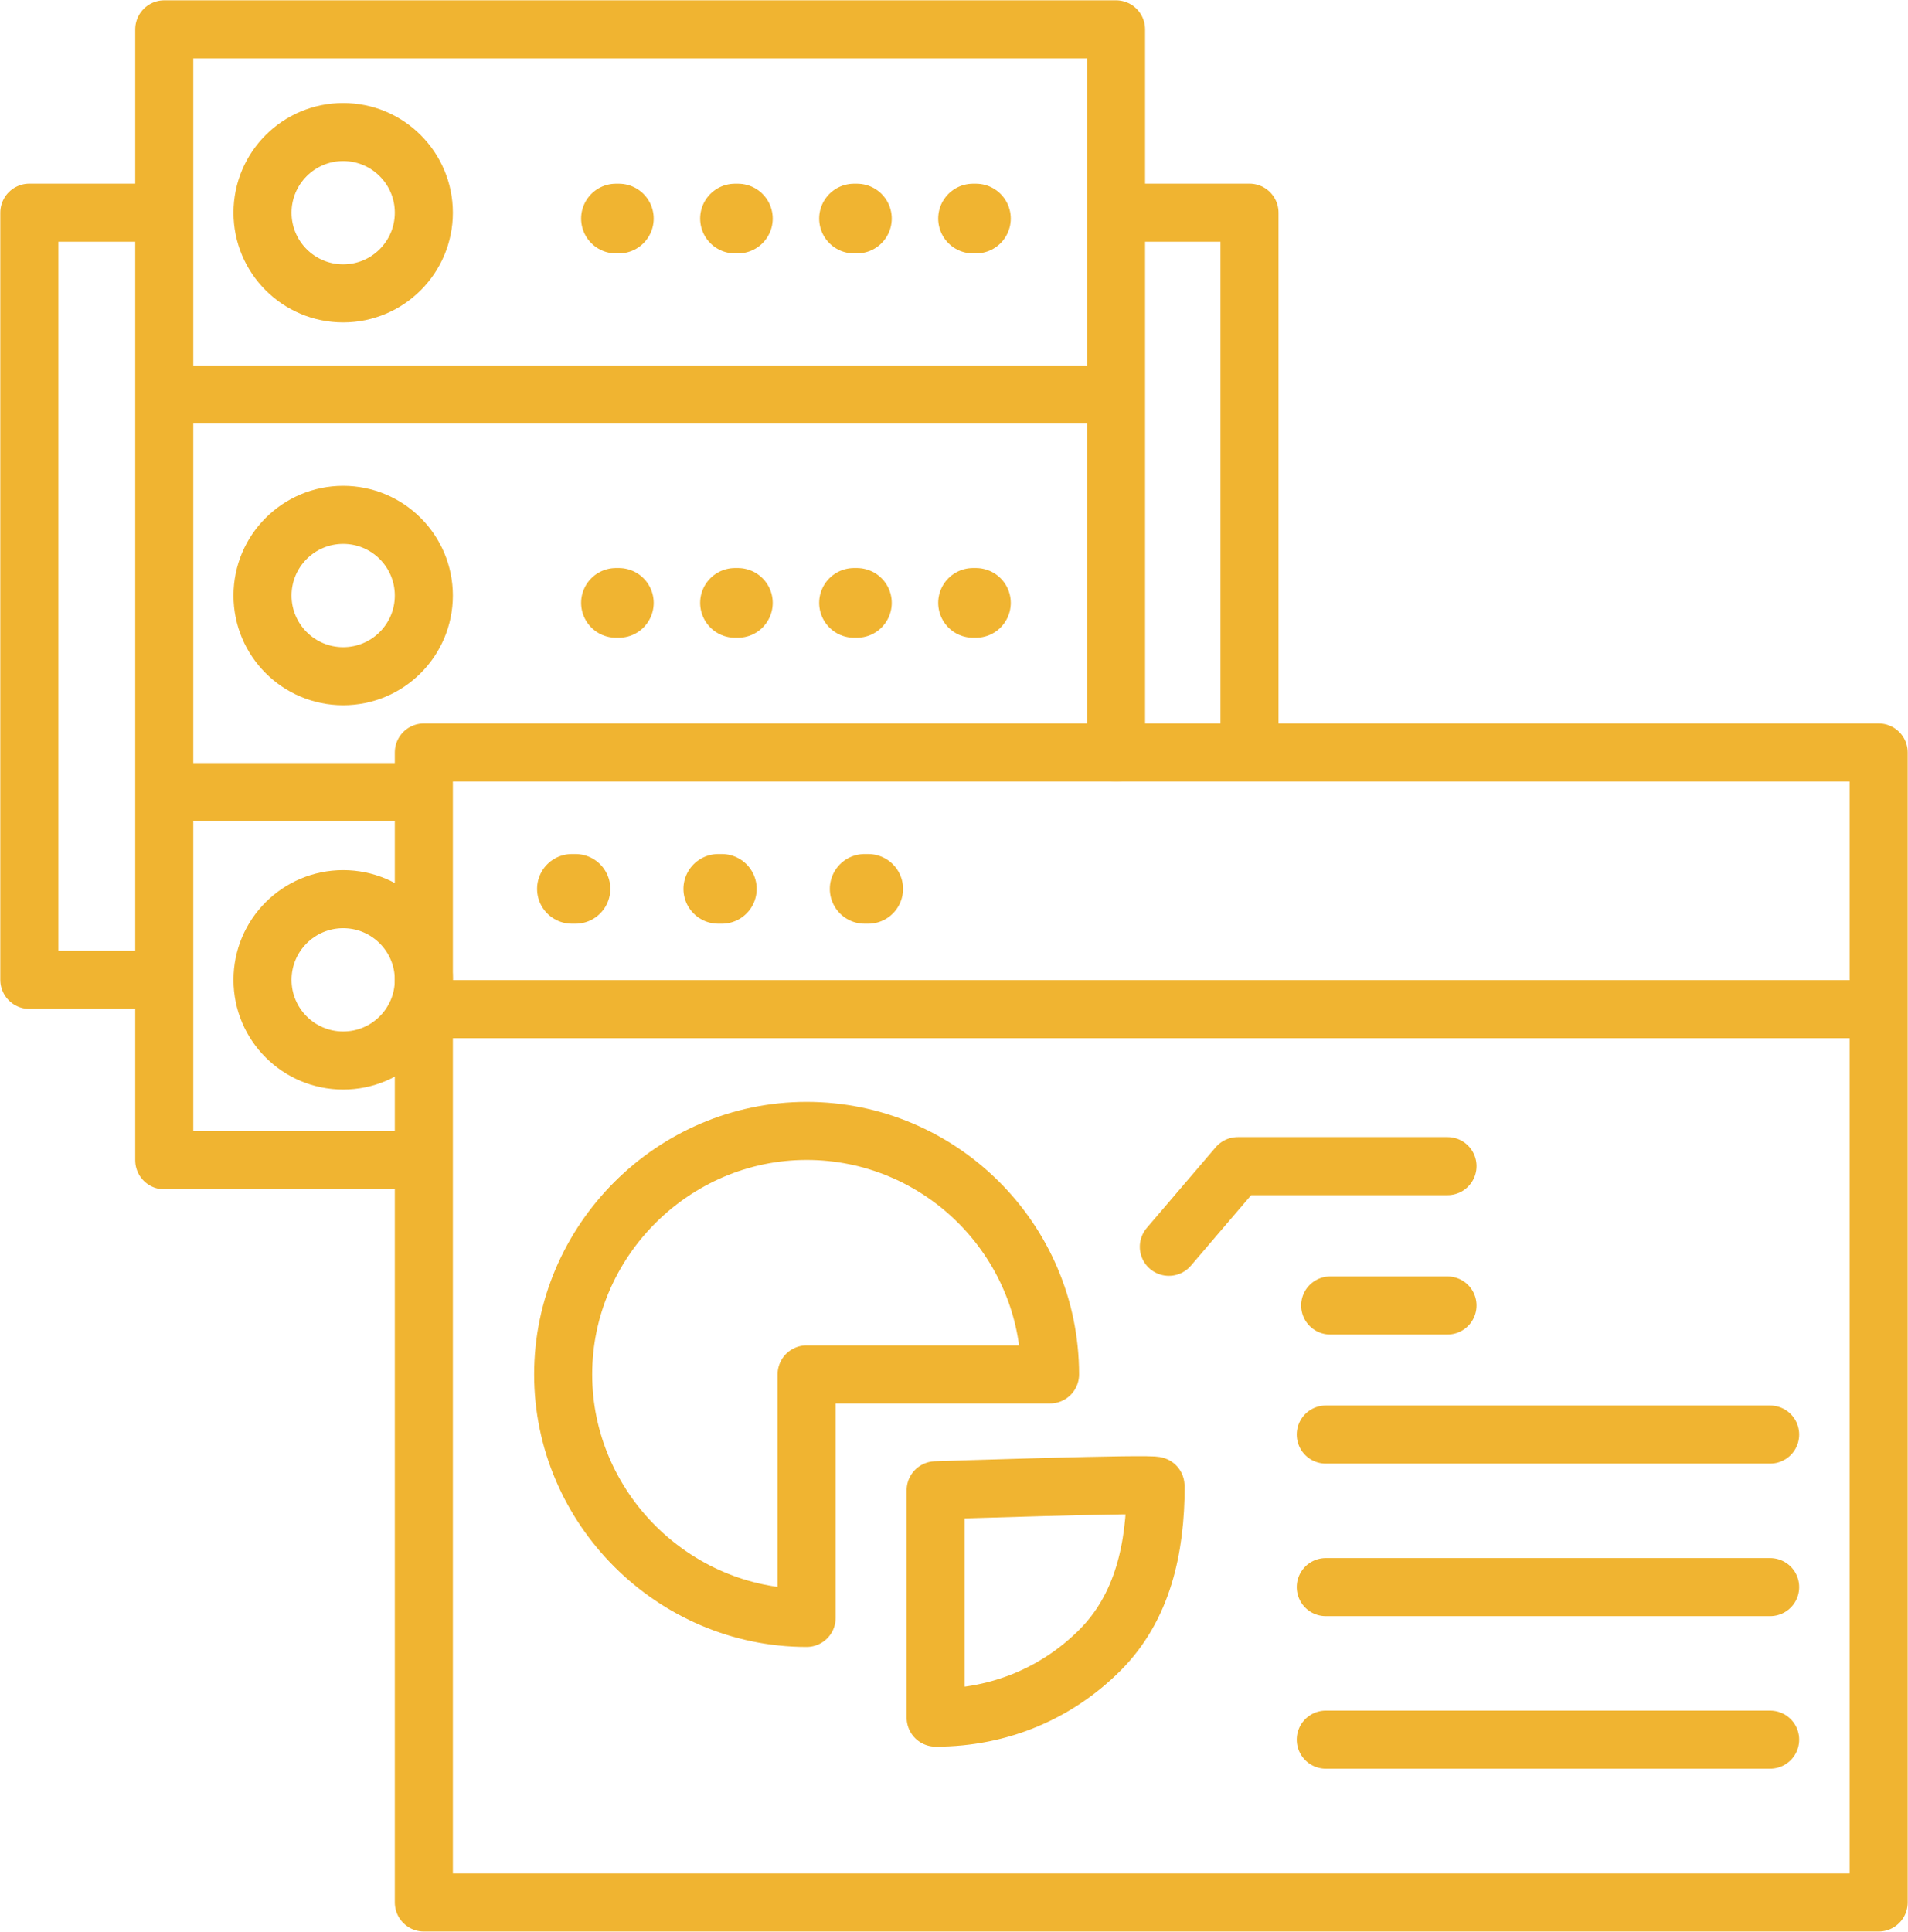 <?xml version="1.0" encoding="utf-8"?>
<!-- Generator: Adobe Illustrator 24.0.1, SVG Export Plug-In . SVG Version: 6.00 Build 0)  -->
<svg version="1.1" id="Layer_1" xmlns="http://www.w3.org/2000/svg" xmlns:xlink="http://www.w3.org/1999/xlink" x="0px" y="0px"
	 viewBox="0 0 130.1 131.7" style="enable-background:new 0 0 130.1 131.7;" xml:space="preserve">
<style type="text/css">
	.st0{fill:none;stroke:#F0B431;stroke-width:3.959;stroke-linecap:round;stroke-linejoin:round;stroke-miterlimit:10;}
	
		.st1{fill:none;stroke:#F0B431;stroke-width:4.751;stroke-linecap:round;stroke-linejoin:round;stroke-miterlimit:10;stroke-dasharray:0.243,9.737;}
	
		.st2{fill:none;stroke:#F0B431;stroke-width:4.751;stroke-linecap:round;stroke-linejoin:round;stroke-miterlimit:10;stroke-dasharray:0.198,7.918;}
</style>
<g id="Layer_3">
</g>
<circle class="st0" cx="23.4" cy="14.5" r="5.5"/>
<circle class="st0" cx="23.4" cy="40.6" r="5.5"/>
<circle class="st0" cx="23.4" cy="66.8" r="5.5"/>
<line class="st0" x1="90.4" y1="97.8" x2="120.7" y2="97.8"/>
<line class="st0" x1="90.4" y1="108.2" x2="120.7" y2="108.2"/>
<line class="st0" x1="90.4" y1="118.6" x2="120.7" y2="118.6"/>
<rect x="28.9" y="51.3" class="st0" width="99.2" height="78.4"/>
<line class="st1" x1="59.2" y1="60.6" x2="32.8" y2="60.6"/>
<line class="st0" x1="29.1" y1="68.8" x2="127.7" y2="68.8"/>
<polyline class="st0" points="76.1,51.3 76.1,2 11.2,2 11.2,79.1 28.1,79.1 "/>
<line class="st2" x1="42" y1="41.1" x2="68.1" y2="41.1"/>
<line class="st2" x1="42" y1="14.9" x2="68.1" y2="14.9"/>
<line class="st0" x1="11.8" y1="26.9" x2="75.2" y2="26.9"/>
<line class="st0" x1="11.8" y1="54" x2="27.8" y2="54"/>
<path class="st0" d="M71.6,93.7H55v16.6c-9.1,0-16.6-7.5-16.6-16.6S45.9,77.1,55,77.1S71.6,84.5,71.6,93.7z"/>
<path class="st0" d="M78.8,101.3c0,4.3-0.9,8.3-3.8,11.2s-6.8,4.6-11.2,4.6v-15.5C63.8,101.6,78.8,101.1,78.8,101.3z"/>
<polyline class="st0" points="76.6,14.5 85.2,14.5 85.2,51 "/>
<polyline class="st0" points="10.2,14.5 2,14.5 2,66.8 10.8,66.8 "/>
<polyline class="st0" points="79.7,85 84.4,79.5 98.7,79.5 "/>
<line class="st0" x1="90.7" y1="89" x2="98.7" y2="89"/>
</svg>
